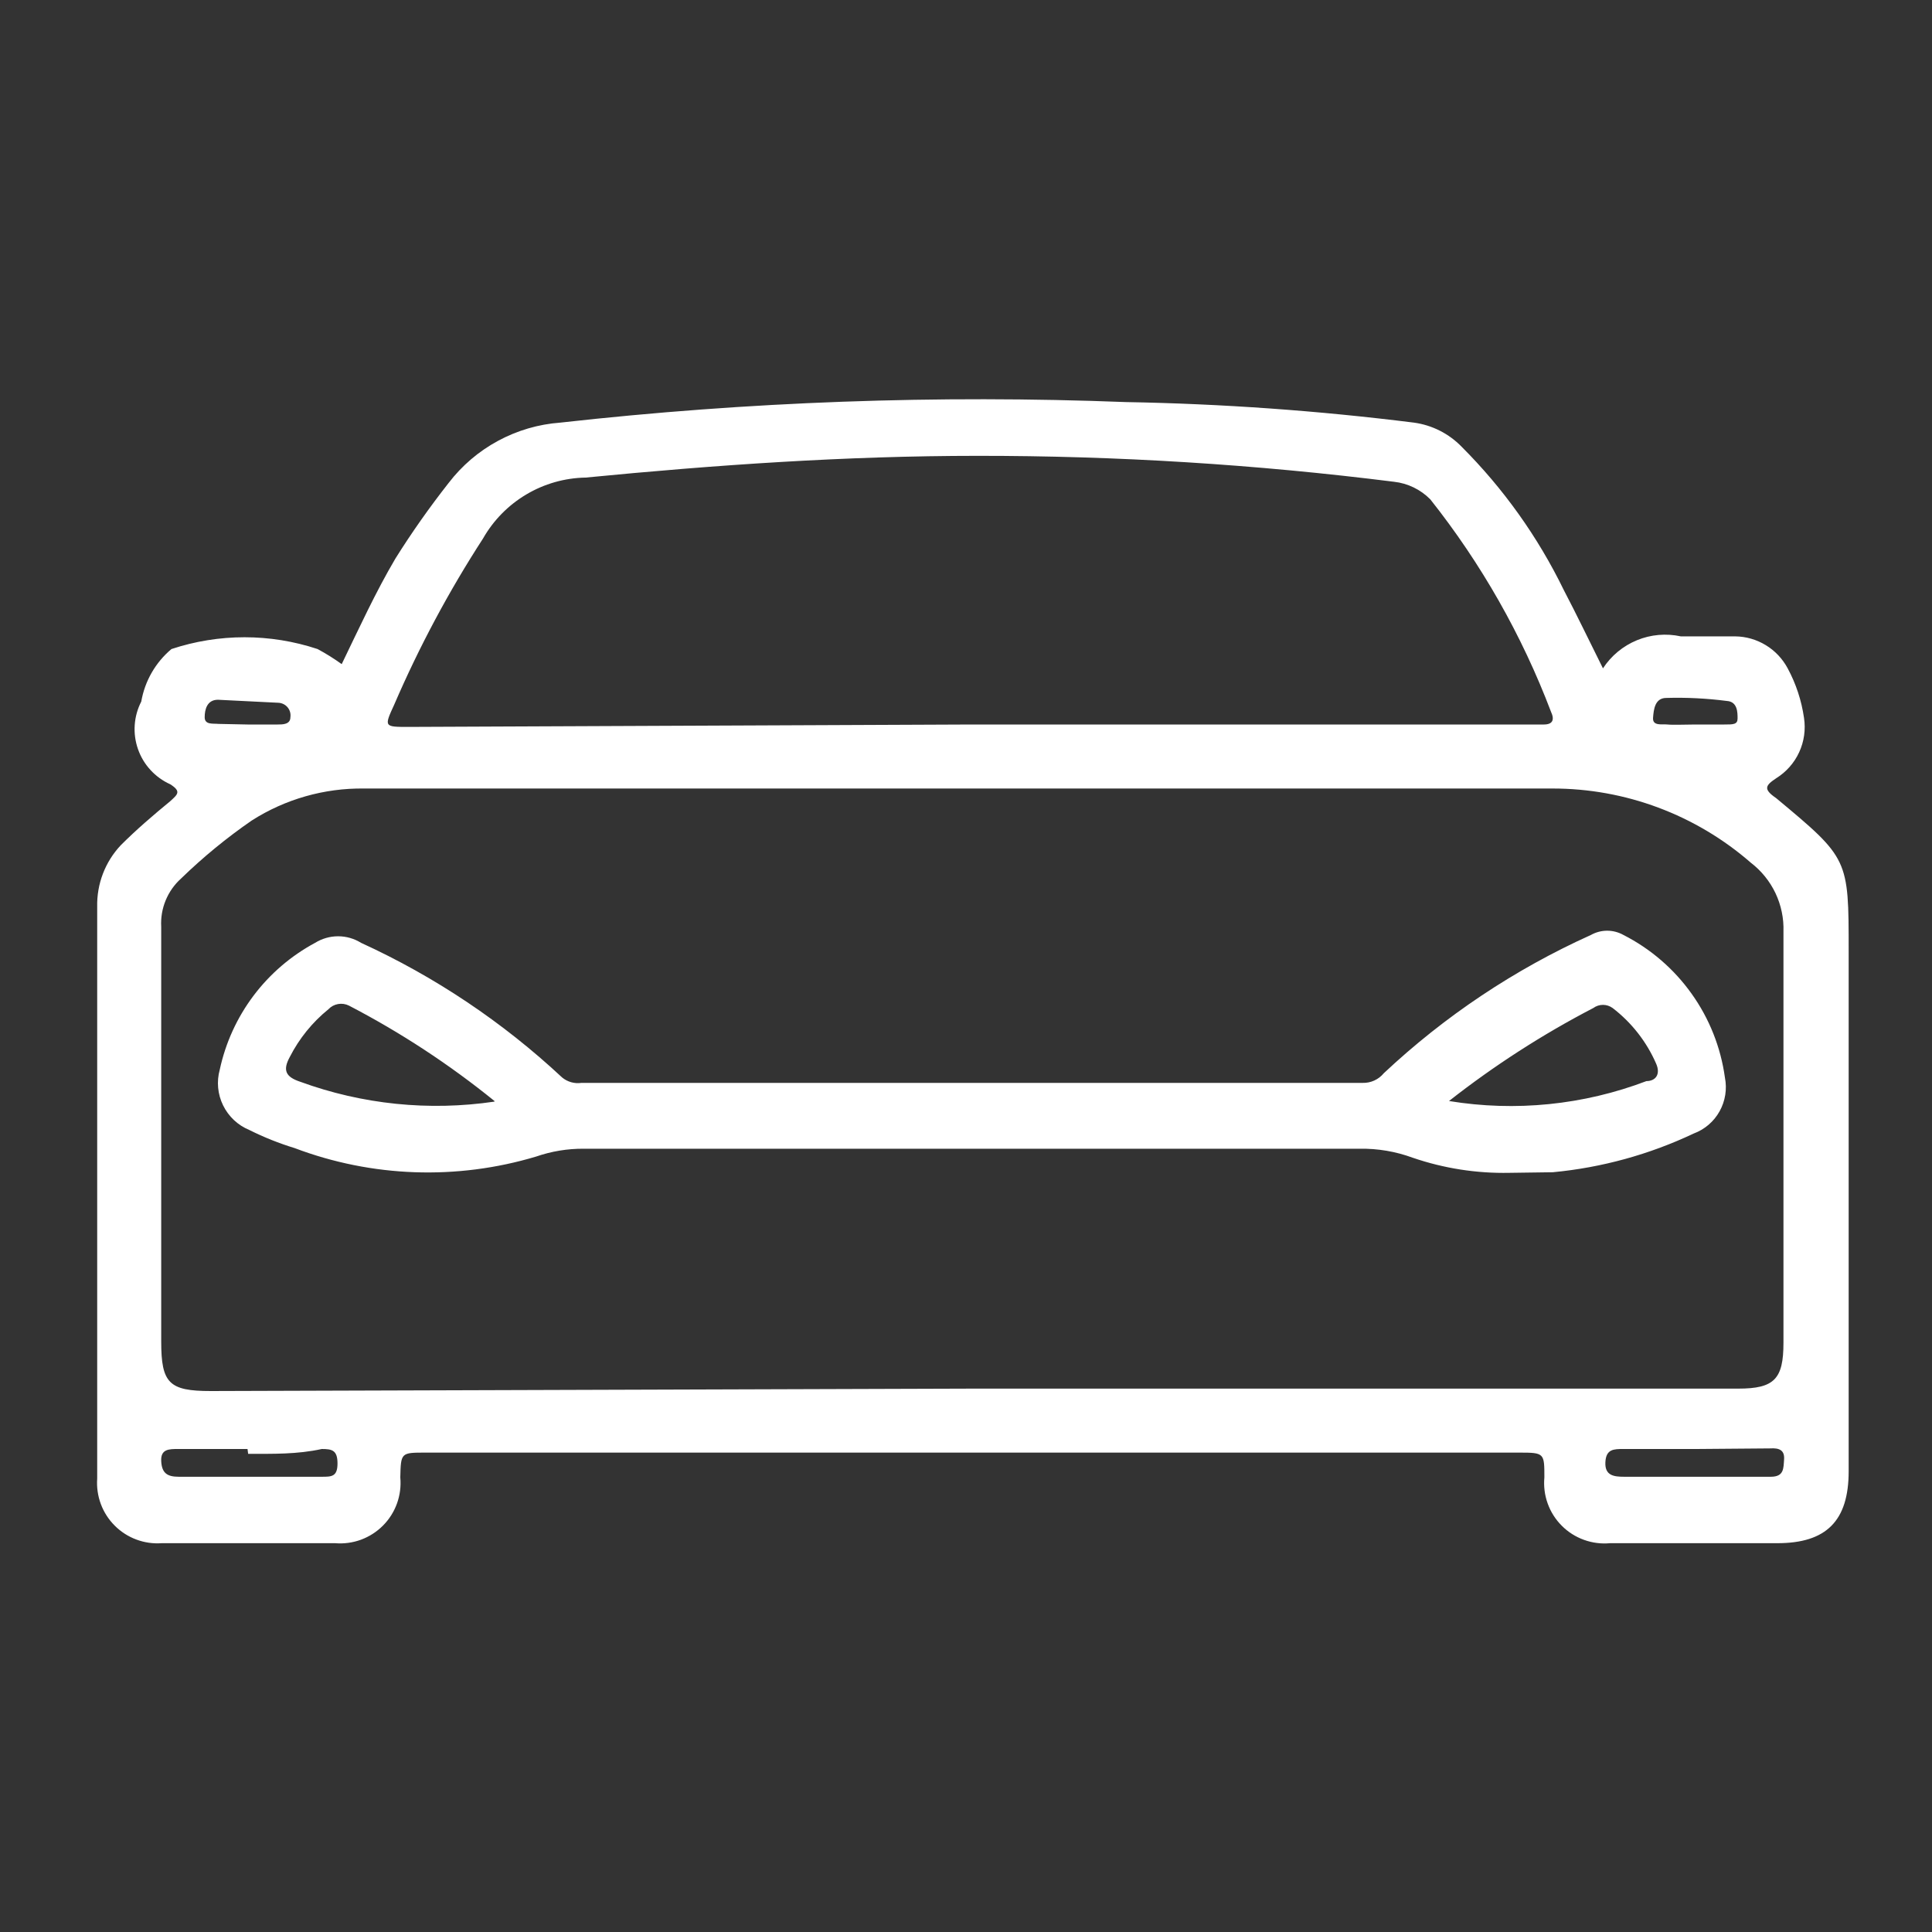 <svg width="52" height="52" viewBox="0 0 52 52" fill="none" xmlns="http://www.w3.org/2000/svg">
<rect x="0" y="0" width="52" height="52" fill="#333333" stroke="none"/>
<path d="M9.197 17.875C9.669 16.9 10.107 15.941 10.644 15.031C11.084 14.329 11.562 13.652 12.074 13C12.432 12.532 12.885 12.146 13.403 11.866C13.921 11.586 14.492 11.418 15.08 11.375C20.134 10.809 25.224 10.625 30.306 10.822C32.898 10.868 35.485 11.053 38.057 11.375C38.546 11.442 38.998 11.671 39.341 12.025C40.464 13.148 41.392 14.449 42.087 15.876C42.445 16.559 42.77 17.241 43.144 17.989C43.365 17.65 43.684 17.386 44.058 17.232C44.432 17.078 44.844 17.042 45.24 17.128C45.727 17.128 46.215 17.128 46.702 17.128C46.994 17.131 47.278 17.213 47.527 17.365C47.776 17.516 47.979 17.732 48.116 17.989C48.34 18.404 48.488 18.855 48.555 19.321C48.603 19.636 48.558 19.957 48.425 20.246C48.292 20.535 48.077 20.778 47.807 20.946C47.515 21.141 47.45 21.239 47.807 21.483C49.757 23.108 49.757 23.108 49.757 25.594V39.601C49.757 40.934 49.156 41.535 47.84 41.535C46.524 41.535 44.834 41.535 43.339 41.535C43.1 41.558 42.86 41.527 42.635 41.446C42.41 41.365 42.205 41.236 42.036 41.066C41.867 40.897 41.737 40.693 41.656 40.467C41.575 40.242 41.545 40.002 41.567 39.764C41.567 39.114 41.567 39.097 40.901 39.097H11.456C10.79 39.097 10.79 39.097 10.774 39.764C10.796 40 10.766 40.239 10.686 40.463C10.606 40.687 10.477 40.891 10.31 41.059C10.143 41.228 9.94 41.358 9.717 41.441C9.494 41.523 9.256 41.555 9.019 41.535C7.394 41.535 5.915 41.535 4.355 41.535C4.122 41.552 3.889 41.519 3.67 41.437C3.451 41.356 3.253 41.228 3.088 41.063C2.923 40.898 2.795 40.7 2.714 40.481C2.633 40.263 2.599 40.029 2.616 39.796C2.616 34.661 2.616 29.543 2.616 24.407C2.602 23.793 2.829 23.198 3.25 22.75C3.672 22.328 4.127 21.938 4.582 21.564C4.777 21.385 4.891 21.304 4.582 21.109C4.381 21.018 4.2 20.888 4.051 20.725C3.901 20.563 3.787 20.372 3.714 20.163C3.641 19.955 3.611 19.734 3.626 19.514C3.641 19.294 3.701 19.079 3.802 18.883C3.898 18.33 4.186 17.829 4.615 17.469C5.892 17.046 7.271 17.046 8.547 17.469C8.773 17.59 8.99 17.726 9.197 17.875ZM26.162 37.375H46.784C47.759 37.375 48.002 37.115 48.002 36.14C48.002 32.451 48.002 28.762 48.002 25.074C48.014 24.717 47.94 24.363 47.788 24.041C47.635 23.719 47.408 23.438 47.125 23.221C45.643 21.93 43.744 21.22 41.779 21.223C31.119 21.223 20.459 21.223 9.799 21.223C8.729 21.209 7.678 21.508 6.776 22.084C6.1 22.55 5.464 23.072 4.875 23.644C4.694 23.806 4.552 24.008 4.459 24.233C4.366 24.458 4.325 24.701 4.339 24.944C4.339 28.665 4.339 32.386 4.339 36.108C4.339 37.229 4.55 37.44 5.671 37.44L26.162 37.375ZM26.162 19.5H41.551C41.795 19.5 41.844 19.37 41.746 19.159C40.963 17.096 39.867 15.167 38.496 13.439C38.234 13.175 37.89 13.008 37.521 12.967C33.802 12.499 30.057 12.266 26.309 12.269C22.782 12.269 19.272 12.512 15.762 12.854C15.199 12.864 14.648 13.021 14.164 13.309C13.68 13.597 13.279 14.005 13 14.495C12.08 15.915 11.281 17.41 10.611 18.964C10.335 19.565 10.335 19.565 11.001 19.565L26.162 19.5ZM45.662 39C45.012 39 44.346 39 43.696 39C43.436 39 43.225 39 43.209 39.358C43.192 39.715 43.436 39.747 43.712 39.747H47.661C48.019 39.747 48.002 39.52 48.019 39.276C48.035 39.032 47.889 38.968 47.645 38.984L45.662 39ZM6.662 39C6.045 39 5.427 39 4.794 39C4.55 39 4.322 39 4.339 39.325C4.355 39.65 4.501 39.747 4.81 39.747H8.661C8.921 39.747 9.084 39.748 9.084 39.39C9.084 39.032 8.937 39 8.661 39C7.995 39.146 7.345 39.13 6.679 39.13L6.662 39ZM45.662 19.5C45.922 19.5 46.166 19.5 46.41 19.5C46.654 19.5 46.767 19.5 46.767 19.337C46.767 19.175 46.767 18.883 46.475 18.866C45.936 18.797 45.393 18.769 44.85 18.785C44.541 18.785 44.509 19.094 44.492 19.321C44.476 19.549 44.736 19.484 44.882 19.5C45.029 19.516 45.386 19.5 45.63 19.5H45.662ZM6.662 19.5H7.475C7.605 19.5 7.816 19.5 7.816 19.305C7.823 19.258 7.82 19.209 7.807 19.163C7.794 19.117 7.771 19.074 7.741 19.038C7.71 19.001 7.672 18.971 7.629 18.95C7.586 18.929 7.539 18.917 7.491 18.915L5.866 18.834C5.574 18.834 5.509 19.094 5.509 19.305C5.509 19.516 5.736 19.468 5.882 19.484L6.662 19.5Z" fill="white"/>
<path d="M40.625 31.567C39.741 31.585 38.861 31.447 38.025 31.161C37.567 30.992 37.082 30.91 36.595 30.918C29.624 30.918 22.669 30.918 15.714 30.918C15.277 30.915 14.843 30.986 14.43 31.129C12.297 31.769 10.013 31.689 7.93 30.901C7.511 30.773 7.103 30.61 6.711 30.414C6.403 30.287 6.152 30.052 6.005 29.752C5.858 29.453 5.826 29.11 5.915 28.789C6.07 28.068 6.38 27.389 6.823 26.8C7.266 26.211 7.833 25.725 8.482 25.376C8.668 25.261 8.882 25.2 9.1 25.2C9.318 25.2 9.532 25.261 9.717 25.376C11.704 26.285 13.531 27.509 15.129 29C15.2 29.059 15.284 29.103 15.373 29.128C15.463 29.153 15.556 29.16 15.649 29.146H36.676C36.784 29.149 36.892 29.127 36.99 29.082C37.089 29.037 37.176 28.97 37.245 28.886C38.885 27.347 40.768 26.09 42.819 25.165C42.953 25.09 43.104 25.05 43.257 25.05C43.411 25.05 43.562 25.09 43.696 25.165C44.426 25.537 45.056 26.08 45.531 26.748C46.007 27.415 46.314 28.188 46.426 29C46.488 29.311 46.437 29.635 46.282 29.912C46.128 30.189 45.879 30.401 45.581 30.511C44.389 31.075 43.108 31.427 41.795 31.551L40.625 31.567ZM39 29.634C40.787 29.927 42.621 29.742 44.314 29.098C44.557 29.098 44.704 28.919 44.574 28.626C44.317 28.037 43.914 27.522 43.404 27.131C43.328 27.076 43.237 27.046 43.144 27.046C43.05 27.046 42.959 27.076 42.884 27.131C41.514 27.843 40.214 28.681 39 29.634ZM13.309 29.634C12.093 28.648 10.781 27.788 9.392 27.066C9.302 27.021 9.199 27.006 9.1 27.024C9.001 27.041 8.909 27.09 8.84 27.164C8.407 27.514 8.053 27.952 7.8 28.448C7.605 28.805 7.686 28.984 8.076 29.114C9.748 29.726 11.547 29.91 13.309 29.65V29.634Z" fill="white"/>
</svg>

